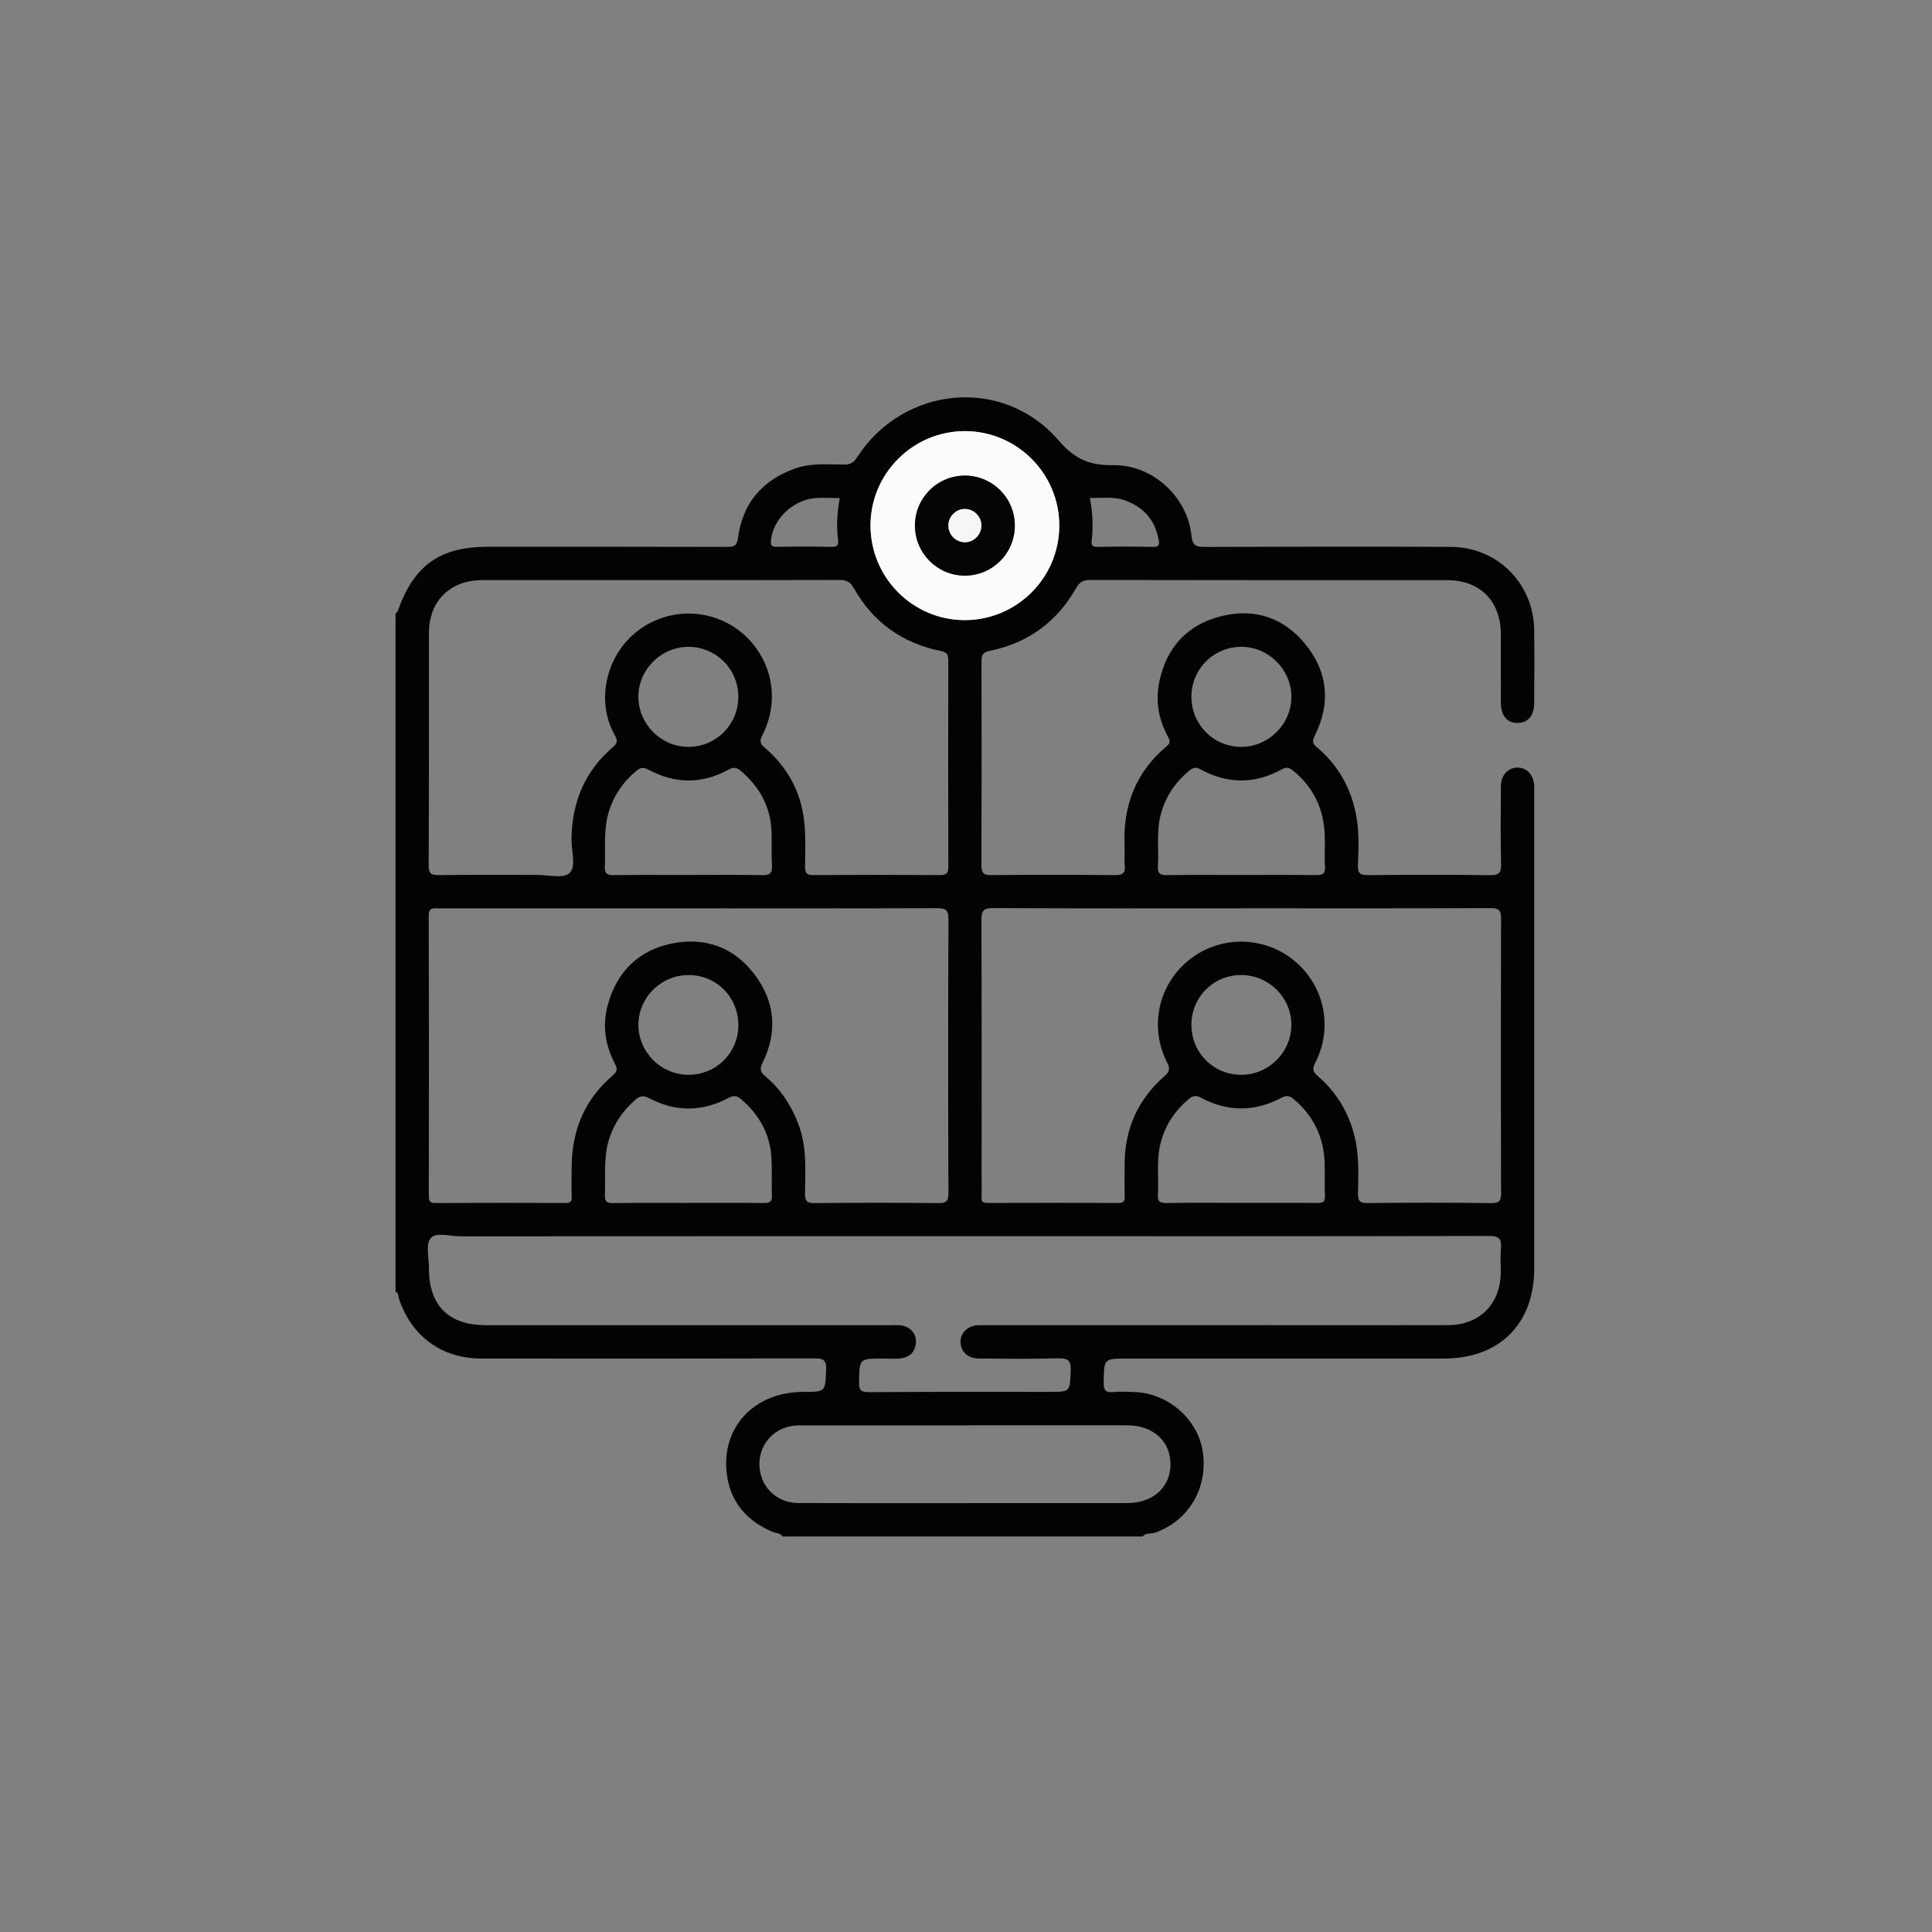 <?xml version="1.0" encoding="UTF-8"?>
<svg id="Layer_1" data-name="Layer 1" xmlns="http://www.w3.org/2000/svg" viewBox="0 0 650 650">
  <rect x="0" y="0" width="650" height="650" fill="#808080" stroke="none"/>
  <defs>
    <style>
      .cls-1 {
        fill: #f6f6f6;
      }

      .cls-2 {
        fill: #030303;
      }

      .cls-3 {
        fill: #050505;
      }

      .cls-4 {
        fill: #fbfbfb;
      }
    </style>
  </defs>
  <path class="cls-2" d="M384.48,516.93h-121.22c-.71-1.25-2.13-1.05-3.21-1.5-8.72-3.65-14.3-9.96-15.51-19.42-2.03-15.77,9.17-27.69,25.69-27.72,7.62-.01,7.38-.02,7.72-7.38,.16-3.56-1.14-3.91-4.16-3.9-37.28,.1-74.56,.09-111.84,.05-13.42-.01-23.55-7.5-27.78-20.26-.25-.75,.03-1.84-1.09-2.18V206.4c.24-.24,.61-.44,.71-.74,5.4-15.45,14.15-21.71,30.4-21.71,26.81,0,53.61-.03,80.42,.05,2.38,0,3.35-.38,3.7-3.08,1.5-11.56,8.06-19.22,18.95-23.22,5.42-1.99,11.08-1.43,16.66-1.39,2.08,.01,3.24-.6,4.41-2.41,15.56-24.17,49.15-27.42,67.83-5.72,5.52,6.41,10.58,8.45,18.54,8.33,13.15-.19,24.88,10.83,26.15,23.68,.34,3.49,1.64,3.83,4.56,3.82,27.55-.1,55.11-.14,82.66-.02,15.72,.06,27.9,12.3,28.09,28,.1,8.1,.04,16.21,.01,24.31-.01,4.45-2,6.88-5.54,6.93-3.56,.04-5.66-2.41-5.68-6.78-.03-7.73,.01-15.46-.01-23.19-.04-10.99-7.02-18.06-17.94-18.06-40.15-.02-80.29,.02-120.44-.07-2.36,0-3.43,.86-4.54,2.79-6.47,11.33-16.18,18.43-28.95,21.04-2.54,.52-2.87,1.52-2.86,3.66,.05,22.82,.07,45.63-.02,68.45-.01,2.6,.66,3.38,3.31,3.35,13.84-.13,27.68-.12,41.52,0,2.5,.02,3.69-.5,3.39-3.26-.23-2.09,.04-4.24-.06-6.35-.63-13.52,3.67-24.98,14.19-33.77,1.48-1.23,1.01-2.1,.29-3.42-3.15-5.8-4.11-12.06-2.75-18.46,2.43-11.36,9.39-18.95,20.62-21.81,11.42-2.91,21.39,.47,28.72,9.69,7.41,9.32,8.29,19.73,2.92,30.45-.87,1.74-.86,2.6,.72,3.93,6.92,5.8,11.22,13.26,13.05,22.07,1.2,5.77,1.01,11.68,.75,17.52-.13,2.95,.87,3.44,3.56,3.42,13.59-.14,27.18-.17,40.77,.02,3.11,.04,3.93-.71,3.84-3.84-.24-8.72-.13-17.45-.06-26.18,.03-3.7,2.41-6.19,5.61-6.18,3.19,.02,5.44,2.52,5.59,6.23,.03,.75,0,1.5,0,2.24,0,53.36,0,106.73,0,160.09,0,18.61-11.7,30.26-30.37,30.27-35.53,0-71.07,0-106.6,0-7.86,0-7.75,0-7.87,7.94-.04,2.53,.47,3.59,3.18,3.33,2.35-.23,4.73-.1,7.1-.02,11.46,.37,21.49,9.19,23.07,20.24,1.75,12.23-4.9,23.22-16.2,27.13-1.33,.46-3-.15-4.01,1.25Zm-152.86-211.33c-28.06,0-56.11,0-84.17,0-1.75,0-3.23-.34-3.22,2.5,.11,31.42,.08,62.85,.04,94.27,0,1.69,.29,2.38,2.21,2.37,14.59-.08,29.18-.07,43.77-.01,1.64,0,2.15-.48,2.1-2.11-.11-3.49-.07-6.98-.02-10.47,.16-12.1,4.49-22.36,13.77-30.27,1.74-1.48,1.66-2.38,.68-4.23-3.32-6.3-4.16-13.02-2.2-19.92,3.15-11.06,10.47-18.13,21.64-20.33,11.01-2.17,20.6,1.26,27.52,10.29,7.06,9.22,7.94,19.38,2.83,29.85-.99,2.04-.9,3.06,.89,4.55,5.46,4.57,9.17,10.42,11.51,17.15,2.52,7.26,1.95,14.78,1.86,22.23-.03,2.61,.62,3.33,3.27,3.3,13.84-.14,27.68-.15,41.52,0,2.77,.03,3.48-.62,3.47-3.44-.12-30.68-.13-61.35,.01-92.03,.02-3.35-1.14-3.76-4.04-3.75-27.81,.1-55.61,.06-83.42,.06Zm186.37,0c-27.93,0-55.86,.07-83.79-.09-3.42-.02-4.04,.97-4.02,4.16,.13,28.68,.07,57.36,.07,86.04,0,2.37,.08,4.74-.03,7.11-.07,1.49,.49,1.9,1.93,1.9,14.71-.04,29.43-.05,44.14,0,1.64,0,2.15-.52,2.11-2.15-.1-3.74-.05-7.48-.02-11.22,.09-11.75,4.58-21.55,13.38-29.28,1.7-1.49,1.97-2.47,.92-4.55-6.13-12.14-2.97-26.36,7.5-34.66,10.21-8.09,24.75-8.06,34.92,.07,10.43,8.35,13.58,22.67,7.37,34.68-1.13,2.19-.66,3.07,.97,4.49,6.27,5.47,10.39,12.27,12.34,20.42,1.5,6.28,1.23,12.64,1.1,18.97-.05,2.63,.65,3.28,3.27,3.26,13.84-.14,27.68-.17,41.52,.02,2.97,.04,3.35-.92,3.35-3.54-.09-30.67-.1-61.35,0-92.03,0-2.85-.62-3.69-3.6-3.68-27.81,.13-55.61,.07-83.42,.07Zm-93.28,110.32c-56.61,0-113.22-.01-169.84,.03-3.44,0-8.17-1.51-9.98,.64-1.74,2.06-.57,6.63-.58,10.09-.02,12.52,6.61,19.16,19.09,19.16,45.39,0,90.78,0,136.17,0,1.12,0,2.25-.07,3.36,.04,3.16,.32,5.4,2.72,5.22,5.72-.18,3.19-2.02,5.05-5.14,5.41-1.97,.22-3.99,.07-5.98,.07-7.98,0-7.85,0-8.01,7.8-.06,2.74,.56,3.51,3.42,3.49,20.2-.14,40.4-.08,60.6-.08,7.11,0,6.89,0,7.19-7.14,.15-3.53-1.01-4.23-4.29-4.15-8.97,.23-17.95,.14-26.93,.04-3.46-.04-5.82-2.44-5.85-5.53-.03-3.09,2.33-5.43,5.75-5.65,.99-.06,1.99-.02,2.99-.02,31.8,0,63.6,0,95.39,0,19.95,0,39.9,.03,59.85-.01,10.69-.02,17.71-7.12,17.78-17.85,.02-2.62-.2-5.26,.05-7.85,.32-3.23-.52-4.31-4.09-4.3-58.73,.13-117.46,.09-176.2,.09Zm-102.68-220.74c-19.95,0-39.89-.02-59.84,0-10.76,.02-17.86,7.05-17.88,17.73-.03,26.06,.05,52.11-.09,78.17-.02,3.01,1,3.36,3.58,3.33,10.97-.13,21.94-.04,32.91-.06,3.73,0,8.76,1.32,10.84-.57,2.39-2.17,.72-7.28,.73-11.11,.04-12.53,4.35-23.14,13.95-31.33,1.63-1.39,1.54-2.29,.62-3.94-2.47-4.45-3.55-9.3-3.22-14.38,.77-11.76,8.25-21.52,19.18-25.16,10.72-3.58,22.55-.37,29.92,8.1,7.63,8.77,9.16,20.79,3.77,31.36-.99,1.93-.86,2.83,.81,4.25,7.5,6.4,12.04,14.6,13.21,24.37,.62,5.17,.38,10.46,.32,15.69-.02,2.11,.6,2.79,2.74,2.77,14.21-.08,28.42-.07,42.64,0,2.01,0,2.85-.44,2.84-2.67-.07-23.19-.06-46.38-.01-69.57,0-1.93-.46-2.72-2.57-3.15-12.91-2.62-22.78-9.67-29.25-21.18-1.25-2.22-2.63-2.72-4.97-2.71-20.07,.08-40.14,.05-60.21,.05Zm102.61,310.52c18.2,0,36.41,0,54.61,0,8.67,0,14.56-5.34,14.55-13.1-.01-7.77-5.89-13.07-14.57-13.07-36.41,0-72.82,0-109.23,.01-1.48,0-3.02,.02-4.45,.37-6.62,1.59-10.71,7.49-9.97,14.21,.73,6.61,6.06,11.53,12.95,11.56,18.7,.08,37.41,.03,56.11,.03Zm31.75-328.8c.05-17.54-14.25-31.87-31.79-31.85-17.54,.01-31.83,14.38-31.73,31.91,.09,17.44,14.22,31.61,31.59,31.68,17.55,.07,31.88-14.17,31.93-31.73Zm-124.96,117.47c8.35,0,16.69-.11,25.03,.07,2.69,.06,3.4-.81,3.25-3.36-.22-3.72,0-7.47-.13-11.21-.29-8.32-3.94-15-10.19-20.38-1.33-1.14-2.37-1.59-4.21-.58-8.96,4.92-18.07,4.89-27.06,.02-1.59-.86-2.56-.75-3.91,.34-4.49,3.63-7.58,8.16-9.32,13.65-1.93,6.08-1.13,12.34-1.4,18.54-.1,2.28,.58,3,2.9,2.97,8.34-.13,16.69-.05,25.03-.05Zm186.27,0c8.35,0,16.69-.05,25.04,.04,2.12,.02,3.21-.32,3.05-2.83-.23-3.47,.03-6.97-.09-10.46-.3-8.79-3.67-16.13-10.55-21.77-1.25-1.02-2.21-1.44-3.9-.51-9.09,5.02-18.3,4.96-27.39-.02-1.49-.81-2.39-.64-3.6,.35-4.98,4.07-8.36,9.13-9.87,15.41-1.34,5.54-.46,11.17-.83,16.74-.17,2.5,.67,3.15,3.11,3.11,8.34-.14,16.69-.05,25.03-.05Zm-186.1,110.32c8.47,0,16.94-.06,25.41,.05,2.07,.03,2.8-.49,2.7-2.65-.19-4.1,.06-8.22-.15-12.32-.41-8.16-4.07-14.71-10.24-19.97-1.39-1.18-2.46-1.35-4.22-.41-8.86,4.71-17.89,4.76-26.76,.05-1.95-1.04-3.11-.7-4.57,.56-4.23,3.68-7.28,8.09-8.92,13.5-1.85,6.1-1.07,12.35-1.34,18.55-.09,2.11,.56,2.74,2.69,2.71,8.47-.11,16.94-.05,25.41-.05Zm185.82,0c8.59,0,17.19-.05,25.78,.04,1.88,.02,2.66-.4,2.56-2.46-.17-3.85,.07-7.73-.12-11.58-.41-8.38-3.83-15.33-10.25-20.78-1.31-1.11-2.35-1.59-4.24-.59-8.97,4.79-18.11,4.81-27.1,0-1.57-.84-2.59-.77-3.91,.3-4.88,3.99-8.16,8.98-9.7,15.1-1.43,5.65-.53,11.41-.87,17.11-.14,2.25,.44,2.96,2.82,2.92,8.34-.16,16.69-.06,25.03-.06ZM248.41,234.49c.01-9.36-7.5-16.9-16.82-16.87-9.25,.03-16.93,7.77-16.82,16.97,.11,9.1,7.65,16.62,16.73,16.69,9.31,.07,16.89-7.46,16.9-16.79Zm169.17,16.79c9.24,0,16.95-7.72,16.89-16.91-.06-9.1-7.59-16.66-16.67-16.75-9.34-.09-16.92,7.38-16.96,16.72-.04,9.38,7.43,16.93,16.75,16.94Zm-16.74,93.6c.02,9.38,7.54,16.82,16.91,16.72,9.15-.09,16.62-7.54,16.71-16.66,.1-9.22-7.53-16.88-16.84-16.9-9.38-.02-16.81,7.43-16.79,16.84Zm-152.43,.07c.05-9.42-7.32-16.89-16.71-16.91-9.29-.03-16.96,7.61-16.91,16.83,.04,9.11,7.48,16.59,16.64,16.73,9.36,.15,16.94-7.27,16.99-16.64Zm34.11-177.37c-2.98,0-5.85-.26-8.66,.05-7.39,.82-13.72,7.17-14.47,14-.2,1.79,.15,2.38,2.04,2.35,6.09-.11,12.19-.13,18.28,.01,2.12,.05,2.48-.7,2.23-2.58-.59-4.56-.25-9.12,.58-13.84Zm84.15-.06c.95,4.86,1.17,9.44,.64,14.04-.19,1.61-.09,2.49,1.99,2.44,6.21-.14,12.43-.14,18.65,0,2.14,.05,2.16-.92,1.86-2.48-1.28-6.71-5.22-11.09-11.64-13.27-3.62-1.23-7.37-.67-11.49-.72Z"/>
  <path class="cls-4" d="M356.39,176.9c-.05,17.56-14.37,31.8-31.93,31.73-17.37-.07-31.5-14.23-31.59-31.68-.09-17.53,14.19-31.89,31.73-31.91,17.54-.01,31.84,14.31,31.79,31.85Zm-31.81-16.89c-9.31,.02-16.85,7.65-16.76,16.96,.09,9.19,7.52,16.63,16.66,16.7,9.33,.07,16.92-7.45,16.95-16.78,.03-9.32-7.53-16.89-16.85-16.88Z"/>
  <path class="cls-3" d="M324.58,160.01c9.33-.02,16.89,7.55,16.85,16.88-.03,9.33-7.63,16.85-16.95,16.78-9.14-.07-16.57-7.51-16.66-16.7-.09-9.31,7.45-16.95,16.76-16.96Zm5.6,16.87c.03-2.99-2.35-5.51-5.33-5.64-3.11-.14-5.76,2.4-5.79,5.54-.02,3,2.35,5.52,5.32,5.65,3.1,.14,5.77-2.42,5.79-5.55Z"/>
  <path class="cls-1" d="M330.18,176.88c-.03,3.13-2.69,5.69-5.79,5.55-2.97-.13-5.34-2.65-5.32-5.65,.03-3.14,2.67-5.68,5.79-5.54,2.97,.13,5.35,2.65,5.33,5.64Z"/>
</svg>